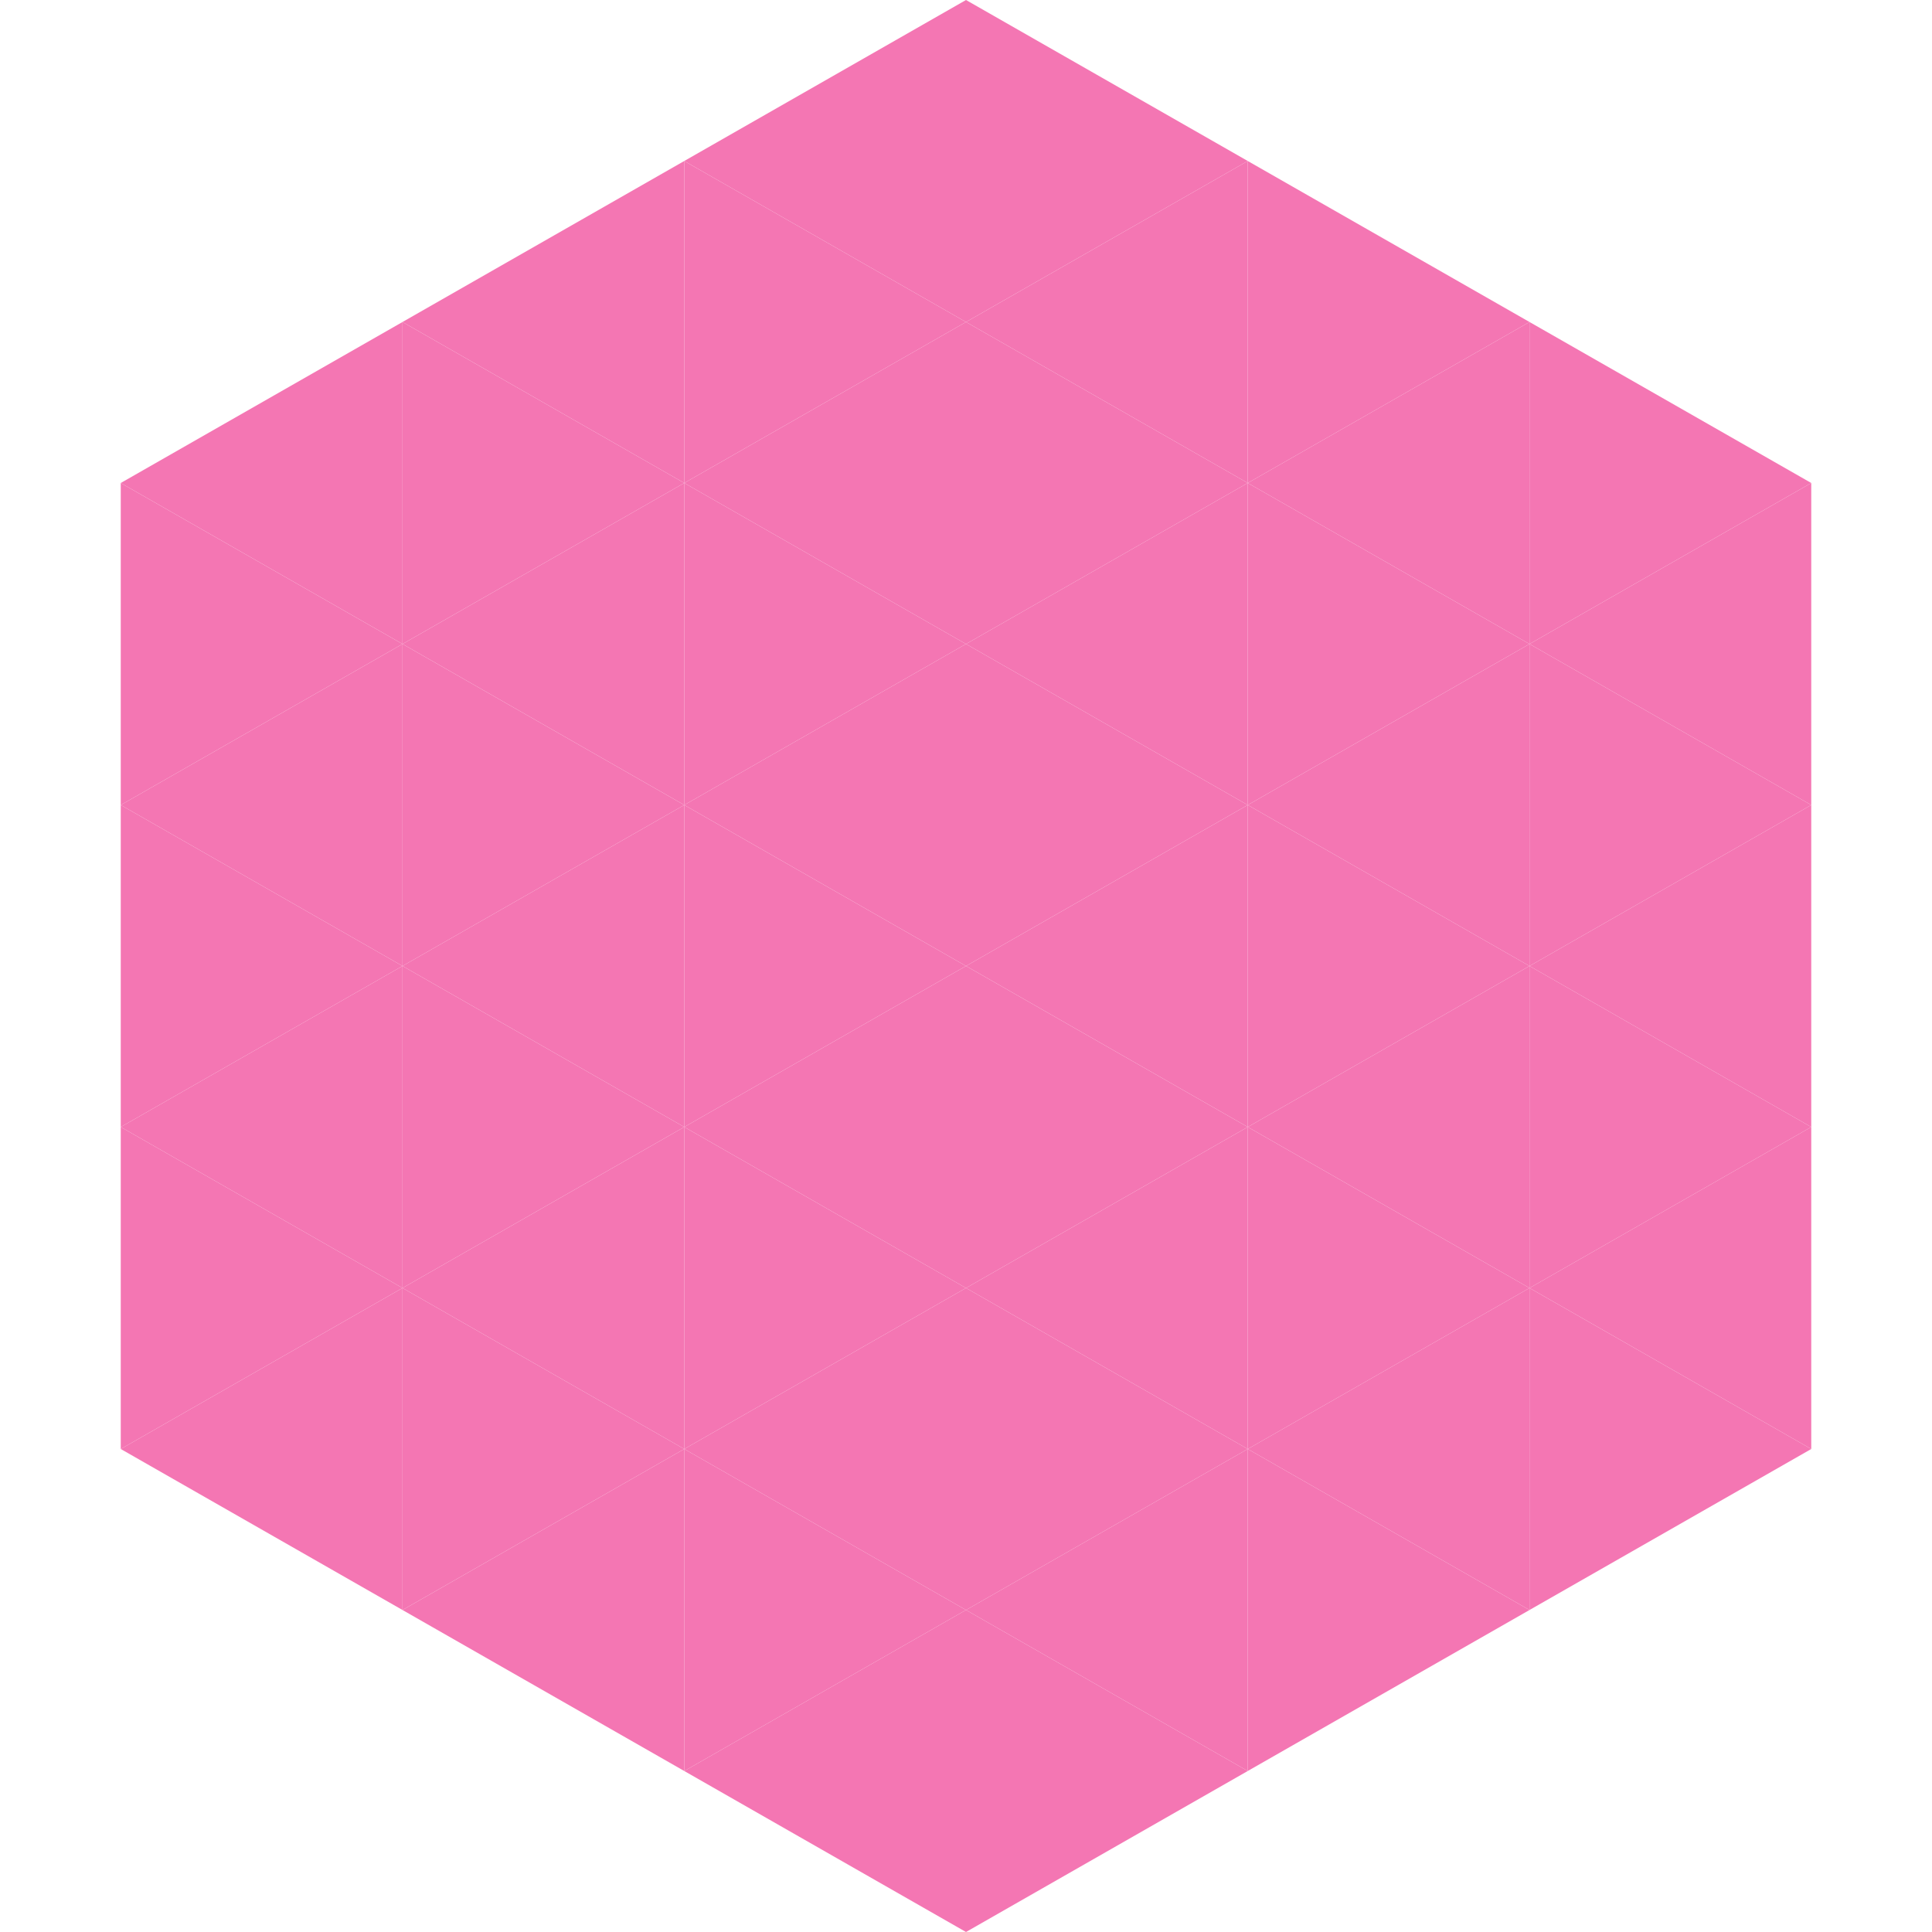 <?xml version="1.0"?>
<!-- Generated by SVGo -->
<svg width="240" height="240"
     xmlns="http://www.w3.org/2000/svg"
     xmlns:xlink="http://www.w3.org/1999/xlink">
<polygon points="50,40 15,60 50,80" style="fill:rgb(244,118,179)" />
<polygon points="190,40 225,60 190,80" style="fill:rgb(244,118,179)" />
<polygon points="15,60 50,80 15,100" style="fill:rgb(244,118,179)" />
<polygon points="225,60 190,80 225,100" style="fill:rgb(244,118,179)" />
<polygon points="50,80 15,100 50,120" style="fill:rgb(244,118,179)" />
<polygon points="190,80 225,100 190,120" style="fill:rgb(244,118,179)" />
<polygon points="15,100 50,120 15,140" style="fill:rgb(244,118,179)" />
<polygon points="225,100 190,120 225,140" style="fill:rgb(244,118,179)" />
<polygon points="50,120 15,140 50,160" style="fill:rgb(244,118,179)" />
<polygon points="190,120 225,140 190,160" style="fill:rgb(244,118,179)" />
<polygon points="15,140 50,160 15,180" style="fill:rgb(244,118,179)" />
<polygon points="225,140 190,160 225,180" style="fill:rgb(244,118,179)" />
<polygon points="50,160 15,180 50,200" style="fill:rgb(244,118,179)" />
<polygon points="190,160 225,180 190,200" style="fill:rgb(244,118,179)" />
<polygon points="15,180 50,200 15,220" style="fill:rgb(255,255,255); fill-opacity:0" />
<polygon points="225,180 190,200 225,220" style="fill:rgb(255,255,255); fill-opacity:0" />
<polygon points="50,0 85,20 50,40" style="fill:rgb(255,255,255); fill-opacity:0" />
<polygon points="190,0 155,20 190,40" style="fill:rgb(255,255,255); fill-opacity:0" />
<polygon points="85,20 50,40 85,60" style="fill:rgb(244,118,179)" />
<polygon points="155,20 190,40 155,60" style="fill:rgb(244,118,179)" />
<polygon points="50,40 85,60 50,80" style="fill:rgb(244,118,179)" />
<polygon points="190,40 155,60 190,80" style="fill:rgb(244,118,179)" />
<polygon points="85,60 50,80 85,100" style="fill:rgb(244,118,179)" />
<polygon points="155,60 190,80 155,100" style="fill:rgb(244,118,179)" />
<polygon points="50,80 85,100 50,120" style="fill:rgb(244,118,179)" />
<polygon points="190,80 155,100 190,120" style="fill:rgb(244,118,179)" />
<polygon points="85,100 50,120 85,140" style="fill:rgb(244,118,179)" />
<polygon points="155,100 190,120 155,140" style="fill:rgb(244,118,179)" />
<polygon points="50,120 85,140 50,160" style="fill:rgb(244,118,179)" />
<polygon points="190,120 155,140 190,160" style="fill:rgb(244,118,179)" />
<polygon points="85,140 50,160 85,180" style="fill:rgb(244,118,179)" />
<polygon points="155,140 190,160 155,180" style="fill:rgb(244,118,179)" />
<polygon points="50,160 85,180 50,200" style="fill:rgb(244,118,179)" />
<polygon points="190,160 155,180 190,200" style="fill:rgb(244,118,179)" />
<polygon points="85,180 50,200 85,220" style="fill:rgb(244,118,179)" />
<polygon points="155,180 190,200 155,220" style="fill:rgb(244,118,179)" />
<polygon points="120,0 85,20 120,40" style="fill:rgb(244,118,179)" />
<polygon points="120,0 155,20 120,40" style="fill:rgb(244,118,179)" />
<polygon points="85,20 120,40 85,60" style="fill:rgb(244,118,179)" />
<polygon points="155,20 120,40 155,60" style="fill:rgb(244,118,179)" />
<polygon points="120,40 85,60 120,80" style="fill:rgb(244,118,179)" />
<polygon points="120,40 155,60 120,80" style="fill:rgb(244,118,179)" />
<polygon points="85,60 120,80 85,100" style="fill:rgb(244,118,179)" />
<polygon points="155,60 120,80 155,100" style="fill:rgb(244,118,179)" />
<polygon points="120,80 85,100 120,120" style="fill:rgb(244,118,179)" />
<polygon points="120,80 155,100 120,120" style="fill:rgb(244,118,179)" />
<polygon points="85,100 120,120 85,140" style="fill:rgb(244,118,179)" />
<polygon points="155,100 120,120 155,140" style="fill:rgb(244,118,179)" />
<polygon points="120,120 85,140 120,160" style="fill:rgb(244,118,179)" />
<polygon points="120,120 155,140 120,160" style="fill:rgb(244,118,179)" />
<polygon points="85,140 120,160 85,180" style="fill:rgb(244,118,179)" />
<polygon points="155,140 120,160 155,180" style="fill:rgb(244,118,179)" />
<polygon points="120,160 85,180 120,200" style="fill:rgb(244,118,179)" />
<polygon points="120,160 155,180 120,200" style="fill:rgb(244,118,179)" />
<polygon points="85,180 120,200 85,220" style="fill:rgb(244,118,179)" />
<polygon points="155,180 120,200 155,220" style="fill:rgb(244,118,179)" />
<polygon points="120,200 85,220 120,240" style="fill:rgb(244,118,179)" />
<polygon points="120,200 155,220 120,240" style="fill:rgb(244,118,179)" />
<polygon points="85,220 120,240 85,260" style="fill:rgb(255,255,255); fill-opacity:0" />
<polygon points="155,220 120,240 155,260" style="fill:rgb(255,255,255); fill-opacity:0" />
</svg>
